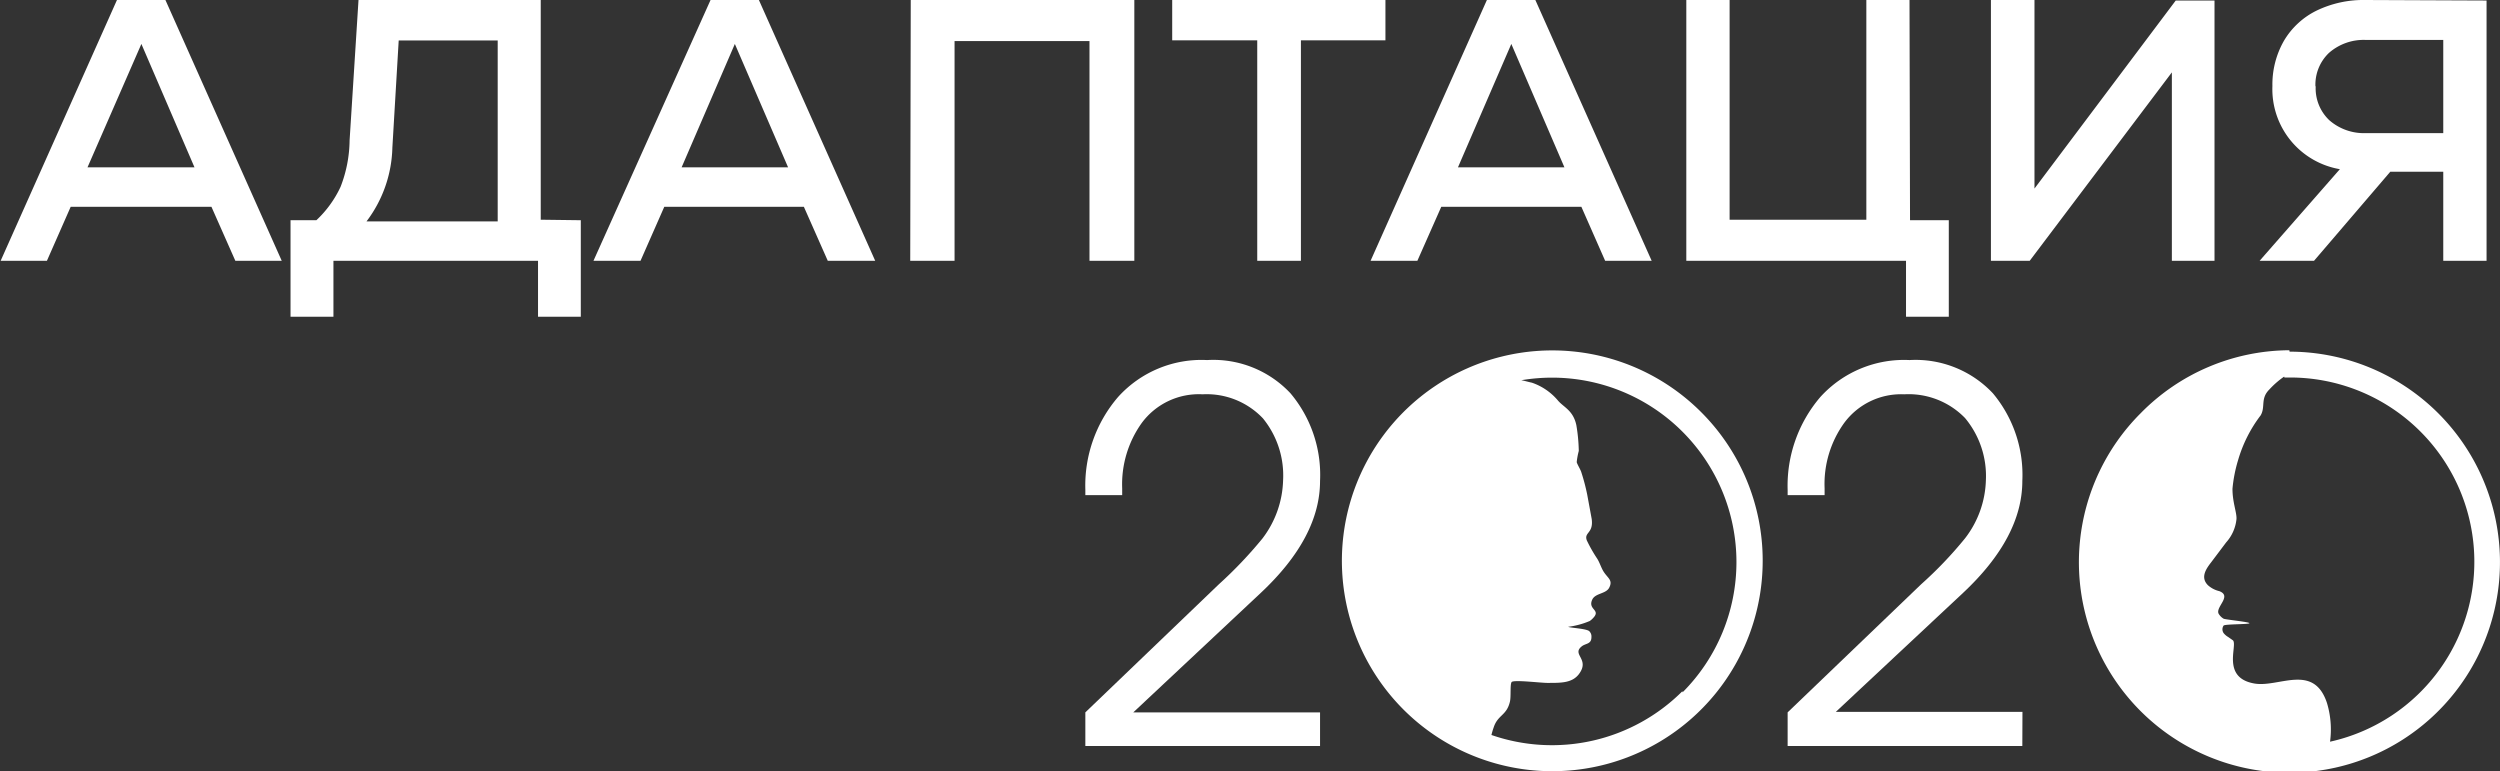 <?xml version="1.0" encoding="UTF-8"?> <svg xmlns="http://www.w3.org/2000/svg" id="Слой_1" data-name="Слой 1" viewBox="0 0 193.44 59.69"><rect x="0" y="0" width="193.44" height="59.69" fill="#333333" stroke="none"/> <defs> <style>.cls-1,.cls-2{fill:#fff;}.cls-2{fill-rule:evenodd;}</style> </defs> <path class="cls-1" d="M179.69,49.42a5.72,5.72,0,0,0-.49.37,6.65,6.65,0,0,0-.66.63c-.71.71-.28,1.34-.67,2a10.56,10.56,0,0,0-1.75,3.48,11,11,0,0,0-.43,2.2c0,1.06.34,1.84.31,2.34a3.16,3.16,0,0,1-.8,1.81l-1.13,1.5c-.35.46-.92,1.17-.28,1.81a2,2,0,0,0,.88.46c1,.38-.28,1.2-.06,1.73a1.07,1.07,0,0,0,.39.4c.1.07,2,.25,2,.35s-1.94.06-2,.19a.51.51,0,0,0,0,.57,1.23,1.23,0,0,0,.36.31l.37.26c.37.41-.92,2.9,1.67,3.34,1.88.32,4.57-1.6,5.6,1.5a7.11,7.11,0,0,1,.24,3,14.26,14.26,0,0,0-3.13-28.18h-.4m.4-2a16.29,16.29,0,1,1-11.53,4.77A16.23,16.23,0,0,1,180.09,47.38Z" transform="translate(-2.95 -20.28)"></path> <path class="cls-1" d="M182.13,26.94a3.4,3.4,0,0,0,1.05,2.64,4.07,4.07,0,0,0,2.84,1H192V23.37H186a4.07,4.07,0,0,0-2.84,1,3.39,3.39,0,0,0-1.05,2.61m13.24-6.66V40.46H192V33.57H187.9L182,40.46h-4.21L184,33.37a6.28,6.28,0,0,1-5.22-6.43,6.8,6.8,0,0,1,.89-3.5,6,6,0,0,1,2.53-2.34,8.33,8.33,0,0,1,3.76-.82Zm-24.05,0h3V40.46H171v-8l0-6.58L160,40.46h-3V20.28h3.37v8.39l0,6.2Zm-20.56,17h3v7.47h-3.31V40.46h-17V20.28h3.35v17h10.58v-17h3.34ZM119.89,23.68l-4.13,9.55H124Zm7.26,16.78-1.84-4.18H114.47l-1.85,4.18H109L118,20.28h3.75l9,20.18Zm-17-20.18V23.4h-6.54V40.46h-3.38V23.4H93.65V20.28Zm-36.73,0h17.3V40.46H87.25v-17H76.81v17H73.38Zm-13.61,3.4-4.12,9.55h8.24ZM67,40.46l-1.85-4.18H54.35l-1.84,4.18H48.87l9.06-20.18h3.74l9,20.18ZM33.31,31.7a9.82,9.82,0,0,1-2,5.71H41.46v-14H33.8Zm14.58,5.62v7.47H44.58V40.46H28.75v4.33H25.43V37.32h2a8.4,8.4,0,0,0,1.87-2.58A10.16,10.16,0,0,0,30,31.15l.69-10.87h14.1v17Zm-34-13.64L9.72,33.23H18Zm7.27,16.78-1.85-4.18H8.42L6.58,40.46H3L12,20.28h3.75l9,20.18Z" transform="translate(-2.95 -20.28)"></path> <path class="cls-1" d="M159.43,78H141.27v-2.6l10.32-9.9A30.87,30.87,0,0,0,155,61.93a7.7,7.7,0,0,0,1.61-4.49A7,7,0,0,0,155,52.63a6.08,6.08,0,0,0-4.71-1.84A5.47,5.47,0,0,0,145.65,53a8.08,8.08,0,0,0-1.52,5.06v.53h-2.86v-.41A10.56,10.56,0,0,1,143.8,51a8.74,8.74,0,0,1,6.9-2.86,8.21,8.21,0,0,1,6.45,2.57,9.84,9.84,0,0,1,2.28,6.78q0,4.36-4.57,8.65L145,75.36h14.44Z" transform="translate(-2.95 -20.28)"></path> <path class="cls-1" d="M105.09,78H86.93v-2.6l10.32-9.9a32.79,32.79,0,0,0,3.38-3.55,7.75,7.75,0,0,0,1.6-4.49,7,7,0,0,0-1.56-4.81A6,6,0,0,0,96,50.79,5.49,5.49,0,0,0,91.3,53a8.14,8.14,0,0,0-1.52,5.06v.53H86.93v-.41A10.51,10.51,0,0,1,89.46,51a8.7,8.7,0,0,1,6.89-2.86,8.18,8.18,0,0,1,6.45,2.57,9.8,9.8,0,0,1,2.29,6.78q0,4.36-4.57,8.65l-9.88,9.26h14.45Z" transform="translate(-2.95 -20.28)"></path> <path class="cls-2" d="M134.56,52.15a16.28,16.28,0,1,0,4.78,11.53A16.23,16.23,0,0,0,134.56,52.15Zm-1.43,21.61a14.28,14.28,0,0,1-14.78,3.39c.05-.19.1-.38.17-.57.32-1,1-.91,1.26-2,.1-.41,0-1.31.13-1.52s2.37.08,2.86.06c1,0,1.83,0,2.35-.68.88-1.17-.58-1.5.21-2.14.31-.26.77-.15.76-.75a.55.55,0,0,0-.15-.41c-.14-.22-1.56-.28-1.65-.36a6.3,6.3,0,0,0,1.67-.45,1.58,1.58,0,0,0,.26-.23c.63-.65-.43-.63-.07-1.42.23-.51,1.06-.44,1.31-.92.35-.67-.22-.76-.55-1.47-.13-.27-.22-.53-.36-.76a11.37,11.37,0,0,1-.82-1.44c-.23-.64.53-.52.38-1.65l-.35-1.9a15.8,15.8,0,0,0-.47-1.77c-.09-.23-.29-.55-.34-.73a5.47,5.47,0,0,1,.16-.87,13.13,13.13,0,0,0-.19-2c-.25-1.16-1-1.38-1.44-1.92a4.56,4.56,0,0,0-2-1.36c-.29-.06-.54-.14-.82-.19a14.54,14.54,0,0,1,2.39-.2,14.27,14.27,0,0,1,10.09,24.35Z" transform="translate(-2.95 -20.28)"></path> </svg> 